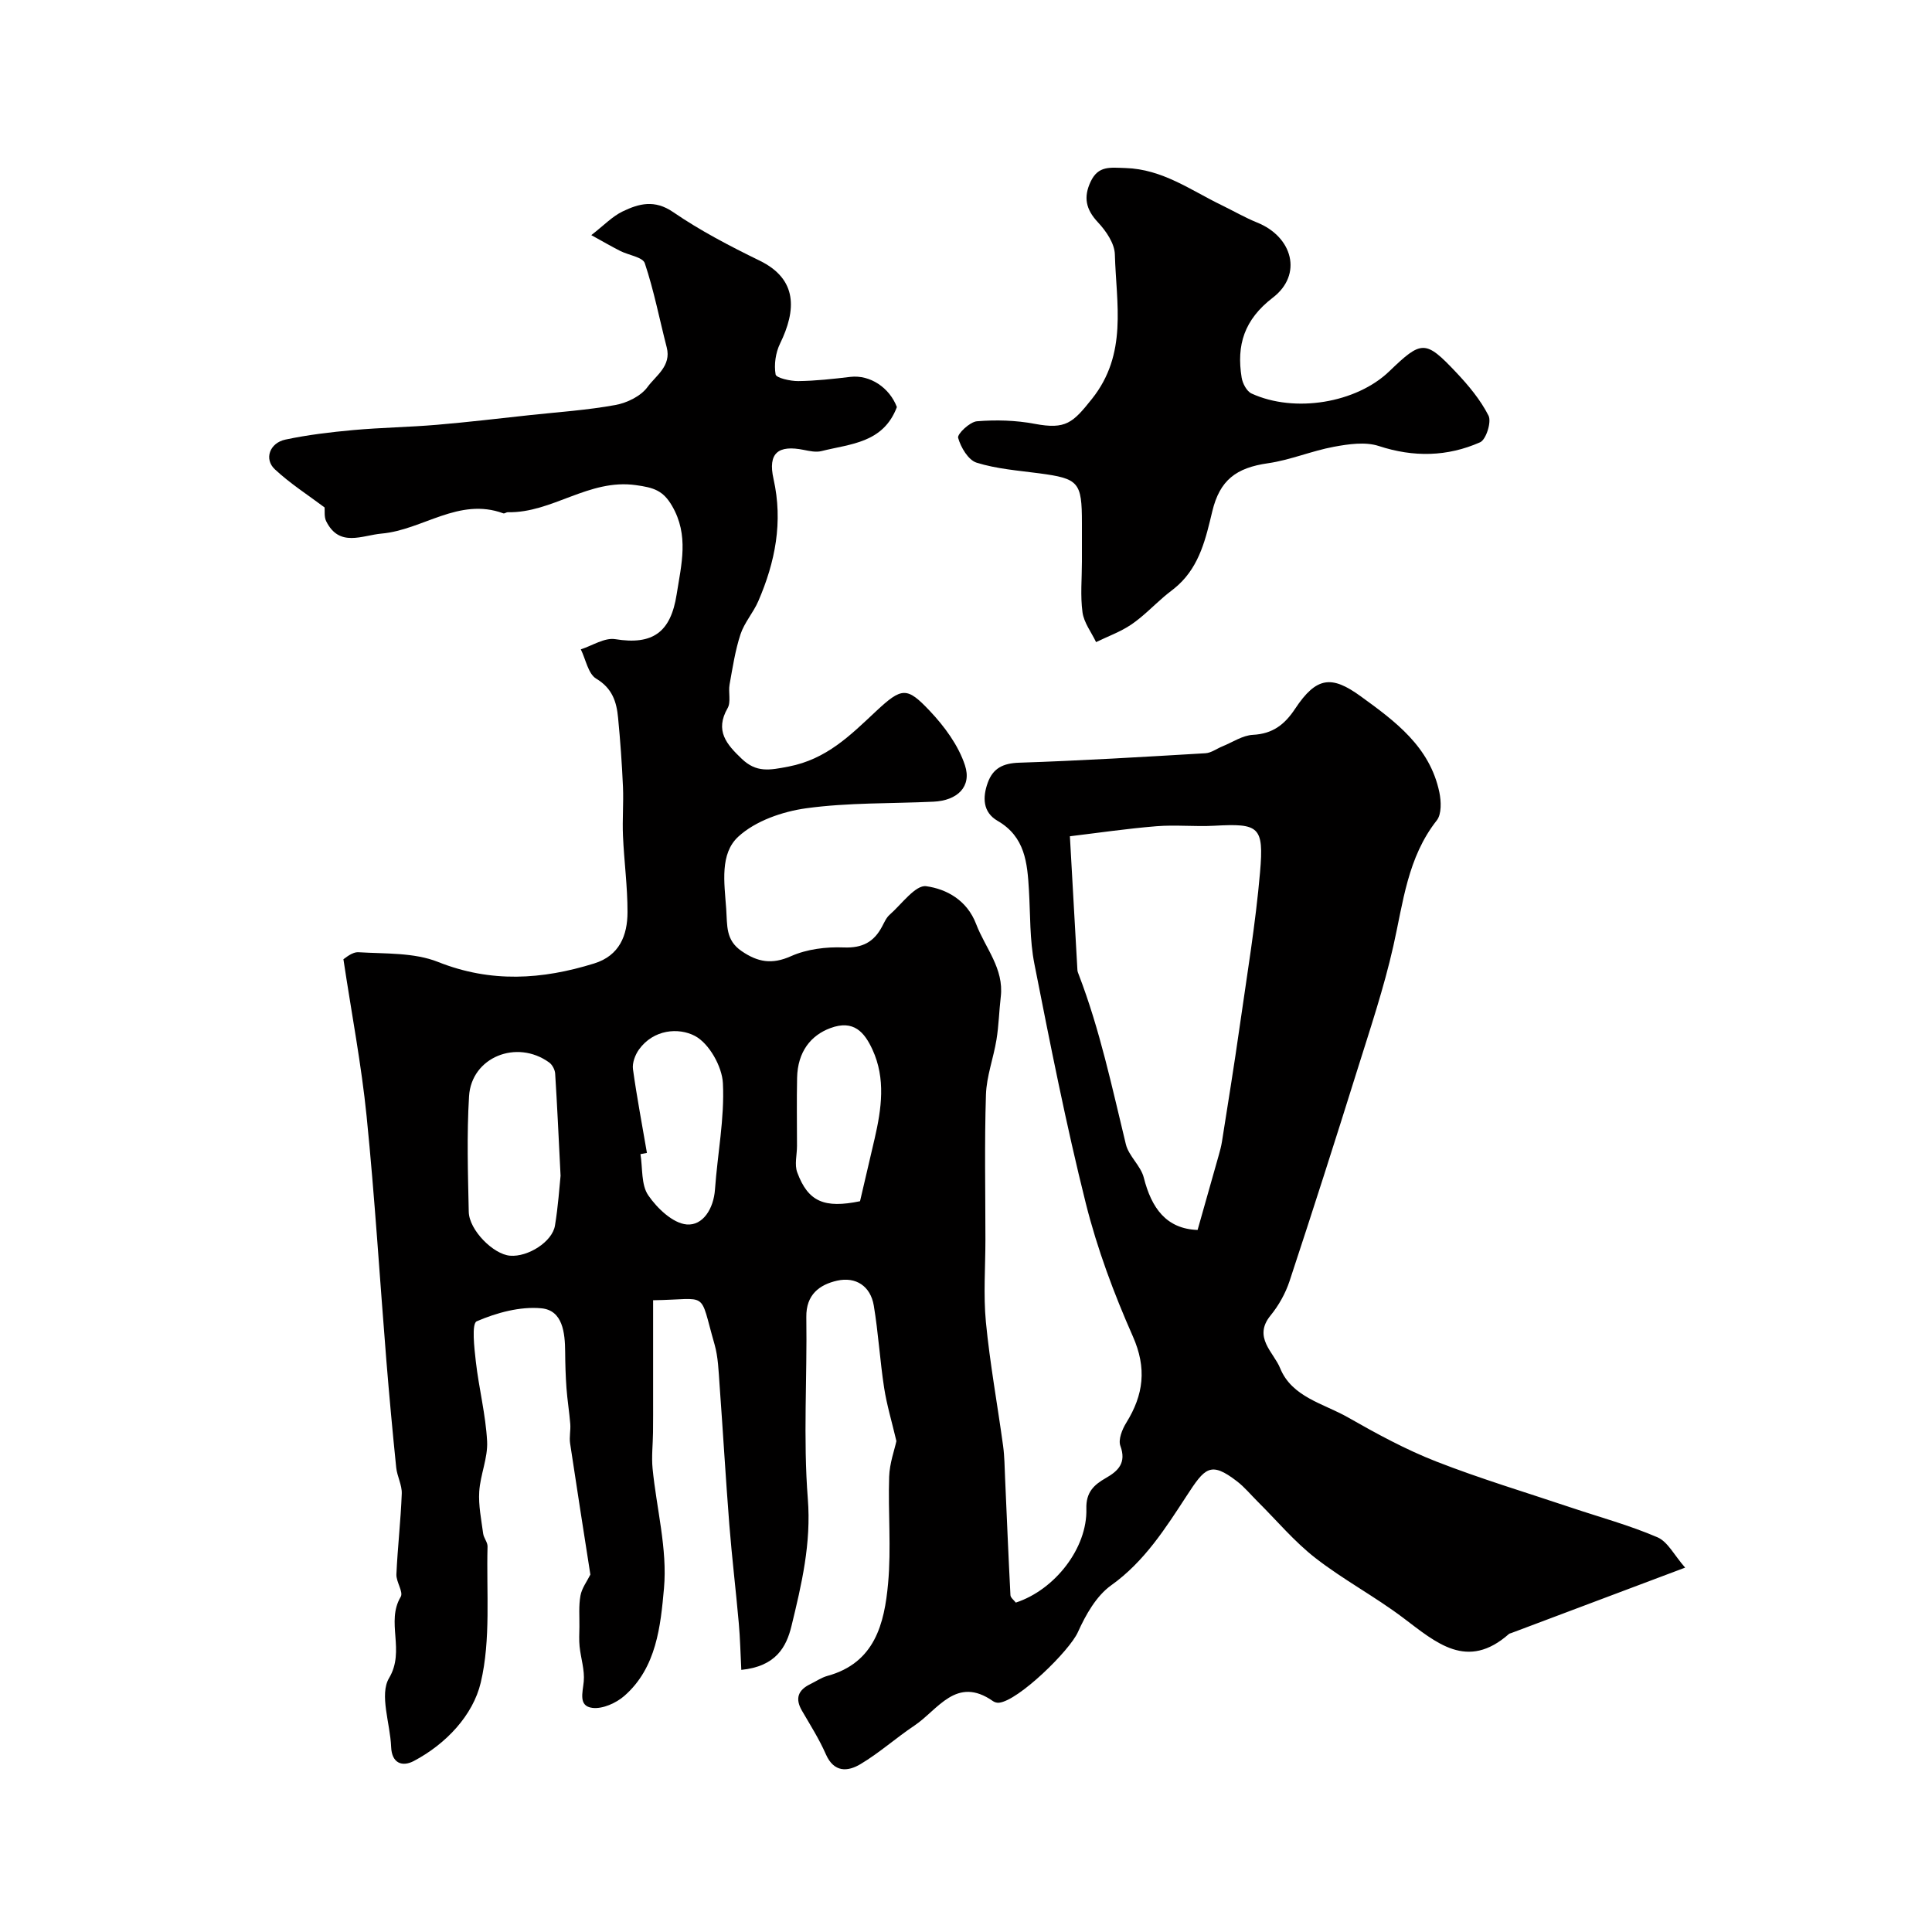 <svg enable-background="new 0 0 400 400" viewBox="0 0 400 400" xmlns="http://www.w3.org/2000/svg"><path d="m153.48 345.73c-.18-3.43-.24-6.55-.52-9.65-.6-6.8-1.42-13.59-1.96-20.4-.76-9.69-1.32-19.4-2.03-29.09-.2-2.76-.28-5.62-1.03-8.25-3.29-11.43-.99-9.3-12.72-9.14v20.23c0 2.38.01 4.77-.02 7.15-.03 2.49-.33 5-.09 7.46.81 8.29 3.09 16.67 2.36 24.8-.7 7.76-1.53 16.44-8.2 22.27-1.7 1.49-4.51 2.75-6.61 2.49-2.95-.36-2.02-3.14-1.8-5.47.22-2.36-.61-4.81-.86-7.23-.14-1.33-.06-2.69-.04-4.04.03-2.17-.17-4.4.22-6.51.28-1.54 1.35-2.94 2.05-4.35-1.38-8.86-2.83-18.02-4.2-27.19-.19-1.3.14-2.67.04-3.99-.2-2.49-.61-4.97-.79-7.46-.18-2.48-.25-4.97-.27-7.46-.03-3.96-.5-8.61-4.91-9.03s-9.27.91-13.4 2.69c-1.08.47-.51 5.49-.18 8.37.63 5.51 2.04 10.96 2.33 16.48.18 3.43-1.41 6.91-1.63 10.41-.18 2.87.43 5.79.81 8.68.12.93.94 1.81.91 2.7-.26 9.43.72 19.18-1.41 28.18-1.6 6.73-7.15 12.68-13.86 16.22-2.35 1.24-4.56.52-4.69-2.93-.19-4.84-2.47-10.81-.43-14.24 3.41-5.71-.71-11.59 2.41-16.82.6-1.01-.96-3.1-.89-4.66.25-5.57.9-11.12 1.11-16.7.07-1.78-.96-3.58-1.15-5.41-.75-7.35-1.43-14.71-2.03-22.07-1.37-16.9-2.4-33.83-4.1-50.69-1.07-10.61-3.09-21.12-4.8-32.48.29-.14 1.76-1.54 3.14-1.45 5.53.34 11.47.03 16.45 2.01 10.96 4.36 21.53 3.67 32.34.31 5.24-1.63 6.88-5.82 6.89-10.63.01-5.26-.71-10.52-.94-15.79-.15-3.37.14-6.76 0-10.13-.21-4.77-.55-9.54-1.01-14.29-.31-3.3-1.18-6.12-4.53-8.12-1.67-1-2.16-3.99-3.19-6.07 2.38-.76 4.91-2.46 7.12-2.11 7.76 1.26 11.49-1.4 12.72-9.25.98-6.25 2.6-12.26-.96-18.36-1.86-3.19-3.79-3.77-7.48-4.28-9.76-1.37-17.3 5.8-26.51 5.61-.32-.01-.69.33-.94.23-9.2-3.39-16.69 3.44-25.18 4.19-4.06.36-8.76 2.93-11.49-2.56-.45-.91-.26-2.15-.33-2.85-3.45-2.59-7.14-4.95-10.29-7.89-2.28-2.12-1.09-5.47 2.19-6.16 4.62-.98 9.34-1.54 14.05-1.97 5.75-.52 11.54-.6 17.3-1.09 6.48-.55 12.93-1.32 19.4-2.02 5.87-.63 11.78-1.02 17.57-2.08 2.41-.44 5.26-1.83 6.64-3.72 1.72-2.36 4.97-4.35 3.98-8.2-1.5-5.82-2.64-11.75-4.54-17.43-.42-1.27-3.35-1.66-5.08-2.54-1.83-.93-3.61-1.96-6-3.28 2.6-2.01 4.35-3.88 6.5-4.91 3.35-1.61 6.59-2.5 10.43.13 5.63 3.86 11.77 7.06 17.92 10.06 7.9 3.85 7.61 10.25 4.23 17.18-.92 1.88-1.27 4.35-.92 6.38.12.73 3.06 1.4 4.7 1.38 3.59-.04 7.19-.45 10.77-.87 4.08-.48 8.11 2.22 9.64 6.25-2.84 7.48-9.62 7.6-15.6 9.11-1.13.29-2.46 0-3.66-.24-5.31-1.08-7.49.63-6.28 6.01 2 8.92.35 17.21-3.16 25.32-1.03 2.37-2.88 4.42-3.68 6.85-1.1 3.35-1.63 6.9-2.26 10.39-.29 1.62.33 3.61-.41 4.9-2.68 4.68-.21 7.49 2.94 10.49 3.03 2.88 5.69 2.37 9.68 1.6 7.87-1.52 12.77-6.45 18.1-11.44 5.38-5.03 6.42-5.07 11.12-.11 3.05 3.22 5.94 7.14 7.3 11.27 1.47 4.46-1.59 7.32-6.51 7.55-8.79.41-17.66.17-26.33 1.36-4.94.68-10.52 2.61-14.07 5.87-3.87 3.55-2.91 9.52-2.52 14.92.25 3.54-.15 6.5 3.2 8.79 3.32 2.27 6.25 2.82 10.21 1.05 3.29-1.47 7.3-1.96 10.94-1.81 3.85.15 6.22-1.12 7.92-4.32.46-.86.87-1.84 1.57-2.45 2.48-2.18 5.35-6.22 7.57-5.91 4.18.58 8.44 2.86 10.34 7.84 1.89 4.96 5.78 9.19 5.1 15.04-.35 2.96-.41 5.96-.89 8.89-.62 3.82-2.06 7.58-2.18 11.4-.32 9.99-.11 19.99-.11 29.99 0 5.7-.44 11.43.1 17.08.83 8.57 2.39 17.08 3.56 25.62.3 2.19.31 4.43.41 6.64.36 8.09.69 16.19 1.11 24.28.03.54.74 1.04 1.11 1.54 8.09-2.64 14.84-11.3 14.61-19.42-.1-3.41 1.54-4.95 4.05-6.38 2.56-1.46 4.28-3.15 2.99-6.65-.47-1.29.37-3.41 1.22-4.78 3.59-5.79 4.29-11.29 1.36-17.9-3.93-8.88-7.37-18.11-9.73-27.51-4.1-16.39-7.38-33.01-10.65-49.59-.98-4.97-.83-10.18-1.13-15.28-.33-5.62-.78-11.05-6.5-14.35-3.06-1.77-3.13-4.85-2.02-7.9 1.08-2.98 3.16-4.02 6.47-4.13 12.87-.42 25.74-1.2 38.6-1.96 1.19-.07 2.33-.95 3.5-1.42 2.1-.85 4.18-2.28 6.32-2.39 4.1-.21 6.57-2.12 8.74-5.4 4.43-6.69 7.59-6.92 13.54-2.61 7.21 5.22 14.35 10.48 16.32 19.89.39 1.87.49 4.53-.53 5.83-6.06 7.69-6.95 16.96-8.99 26-1.96 8.71-4.82 17.22-7.49 25.75-4.56 14.59-9.22 29.15-14.01 43.66-.84 2.53-2.24 5.03-3.93 7.1-3.69 4.52.65 7.61 1.98 10.89 2.43 6.02 9.01 7.33 14.06 10.21 5.91 3.37 11.95 6.66 18.27 9.13 9.16 3.58 18.62 6.41 27.96 9.55 5.97 2 12.08 3.66 17.84 6.14 2.14.92 3.47 3.71 5.73 6.28-12.71 4.78-24.36 9.17-36.01 13.55-.16.06-.35.08-.46.18-8.67 7.65-15.08 1.81-21.93-3.35-5.84-4.41-12.4-7.89-18.16-12.38-4.36-3.39-7.98-7.74-11.93-11.66-1.42-1.41-2.71-2.99-4.28-4.2-5.53-4.27-6.68-2.77-10.44 3-4.34 6.65-8.74 13.62-15.62 18.52-3.07 2.19-5.28 6.11-6.89 9.69-1.74 3.88-12.29 14.18-16.32 14.62-.41.05-.92-.09-1.25-.32-7.61-5.35-11.39 1.79-16.29 5.06-3.8 2.54-7.24 5.64-11.15 7.97-2.64 1.58-5.5 1.79-7.18-2.05-1.37-3.13-3.23-6.05-4.95-9.02-1.47-2.53-.78-4.27 1.73-5.49 1.18-.57 2.3-1.36 3.54-1.7 9.83-2.69 11.81-10.82 12.57-19.16.67-7.3-.02-14.72.22-22.08.09-2.79 1.11-5.56 1.5-7.38-.94-4-1.99-7.47-2.54-11.02-.87-5.65-1.2-11.39-2.14-17.03-.68-4.05-3.73-6.03-7.6-5.16-3.63.82-6.44 2.88-6.37 7.53.19 12.55-.67 25.15.31 37.62.73 9.23-1.29 17.75-3.39 26.38-1.05 4.29-3.2 8.33-10.38 9.05zm94.47-91.08c1.55-5.46 2.97-10.45 4.37-15.44.26-.93.52-1.87.67-2.82 1.24-7.9 2.53-15.79 3.65-23.7 1.52-10.69 3.31-21.37 4.24-32.12.83-9.52-.25-10.11-9.46-9.61-3.99.22-8.02-.22-11.99.1-6.14.5-12.25 1.4-17.92 2.08.54 9.69 1.04 18.71 1.56 27.74.02.32.18.64.29.95 4.37 11.39 6.87 23.28 9.74 35.09.6 2.45 3.09 4.44 3.71 6.9 1.59 6.29 4.65 10.6 11.14 10.83zm-131.89-11.22c-.42-8.33-.71-14.75-1.12-21.16-.05-.8-.59-1.82-1.23-2.29-6.73-4.88-16.11-1.1-16.6 6.99-.48 7.95-.23 15.95-.06 23.92.08 3.79 5.1 8.82 8.56 9.09 3.7.3 8.74-2.88 9.29-6.24.67-4.03.93-8.13 1.16-10.31zm17.88-4.73c-.45.08-.89.17-1.34.25.47 2.89.12 6.34 1.61 8.52 1.84 2.69 5.1 5.8 7.97 6.04 3.35.28 5.57-3.27 5.85-7.25.52-7.35 2-14.71 1.64-21.99-.17-3.47-2.86-8.24-5.79-9.79-3.4-1.79-8.58-1.36-11.58 2.8-.8 1.11-1.43 2.79-1.25 4.09.8 5.8 1.91 11.56 2.89 17.33zm44.12 10c1.12-4.81 2.09-8.89 3.03-12.98 1.42-6.17 2.31-12.4-.45-18.4-1.65-3.58-3.87-6.27-8.73-4.46-4.02 1.49-6.77 4.88-6.88 10.3-.1 4.7-.02 9.4-.02 14.1 0 1.83-.55 3.86.05 5.47 2.26 6.13 5.66 7.48 13 5.97z" fill="#010000"/><path d="m224 116.28c0-2.66 0-5.33 0-7.99 0-8.49-.65-9.2-8.81-10.29-4.37-.58-8.84-.91-13-2.21-1.72-.54-3.27-3.17-3.82-5.14-.22-.79 2.42-3.31 3.89-3.43 3.96-.32 8.06-.21 11.96.53 6.47 1.22 7.91-.22 11.86-5.17 7.43-9.33 5.02-19.72 4.74-29.91-.06-2.28-1.83-4.86-3.51-6.65-2.51-2.68-3.03-5.2-1.49-8.44 1.58-3.33 4.04-2.88 7.19-2.79 7.66.23 13.48 4.57 19.88 7.67 2.47 1.2 4.86 2.59 7.4 3.62 7.34 2.96 9.46 10.77 3.24 15.54-5.95 4.57-7.55 9.83-6.46 16.56.19 1.2 1.05 2.83 2.04 3.29 8.95 4.11 21.72 1.96 28.53-4.6 6.69-6.44 7.47-6.52 13.81.19 2.57 2.72 5.06 5.7 6.73 8.99.66 1.29-.5 4.97-1.74 5.52-6.77 2.99-13.76 3.14-20.98.77-2.8-.91-6.26-.4-9.29.16-4.6.85-9.03 2.75-13.65 3.41-6.6.94-9.98 3.5-11.53 9.96-1.33 5.55-2.58 11.14-7.03 15.24-.93.86-1.99 1.58-2.95 2.41-2.26 1.94-4.35 4.13-6.8 5.79-2.23 1.51-4.84 2.44-7.28 3.63-.98-2.05-2.52-4.03-2.81-6.17-.47-3.45-.12-6.99-.12-10.49z" fill="#010000"/></svg>
